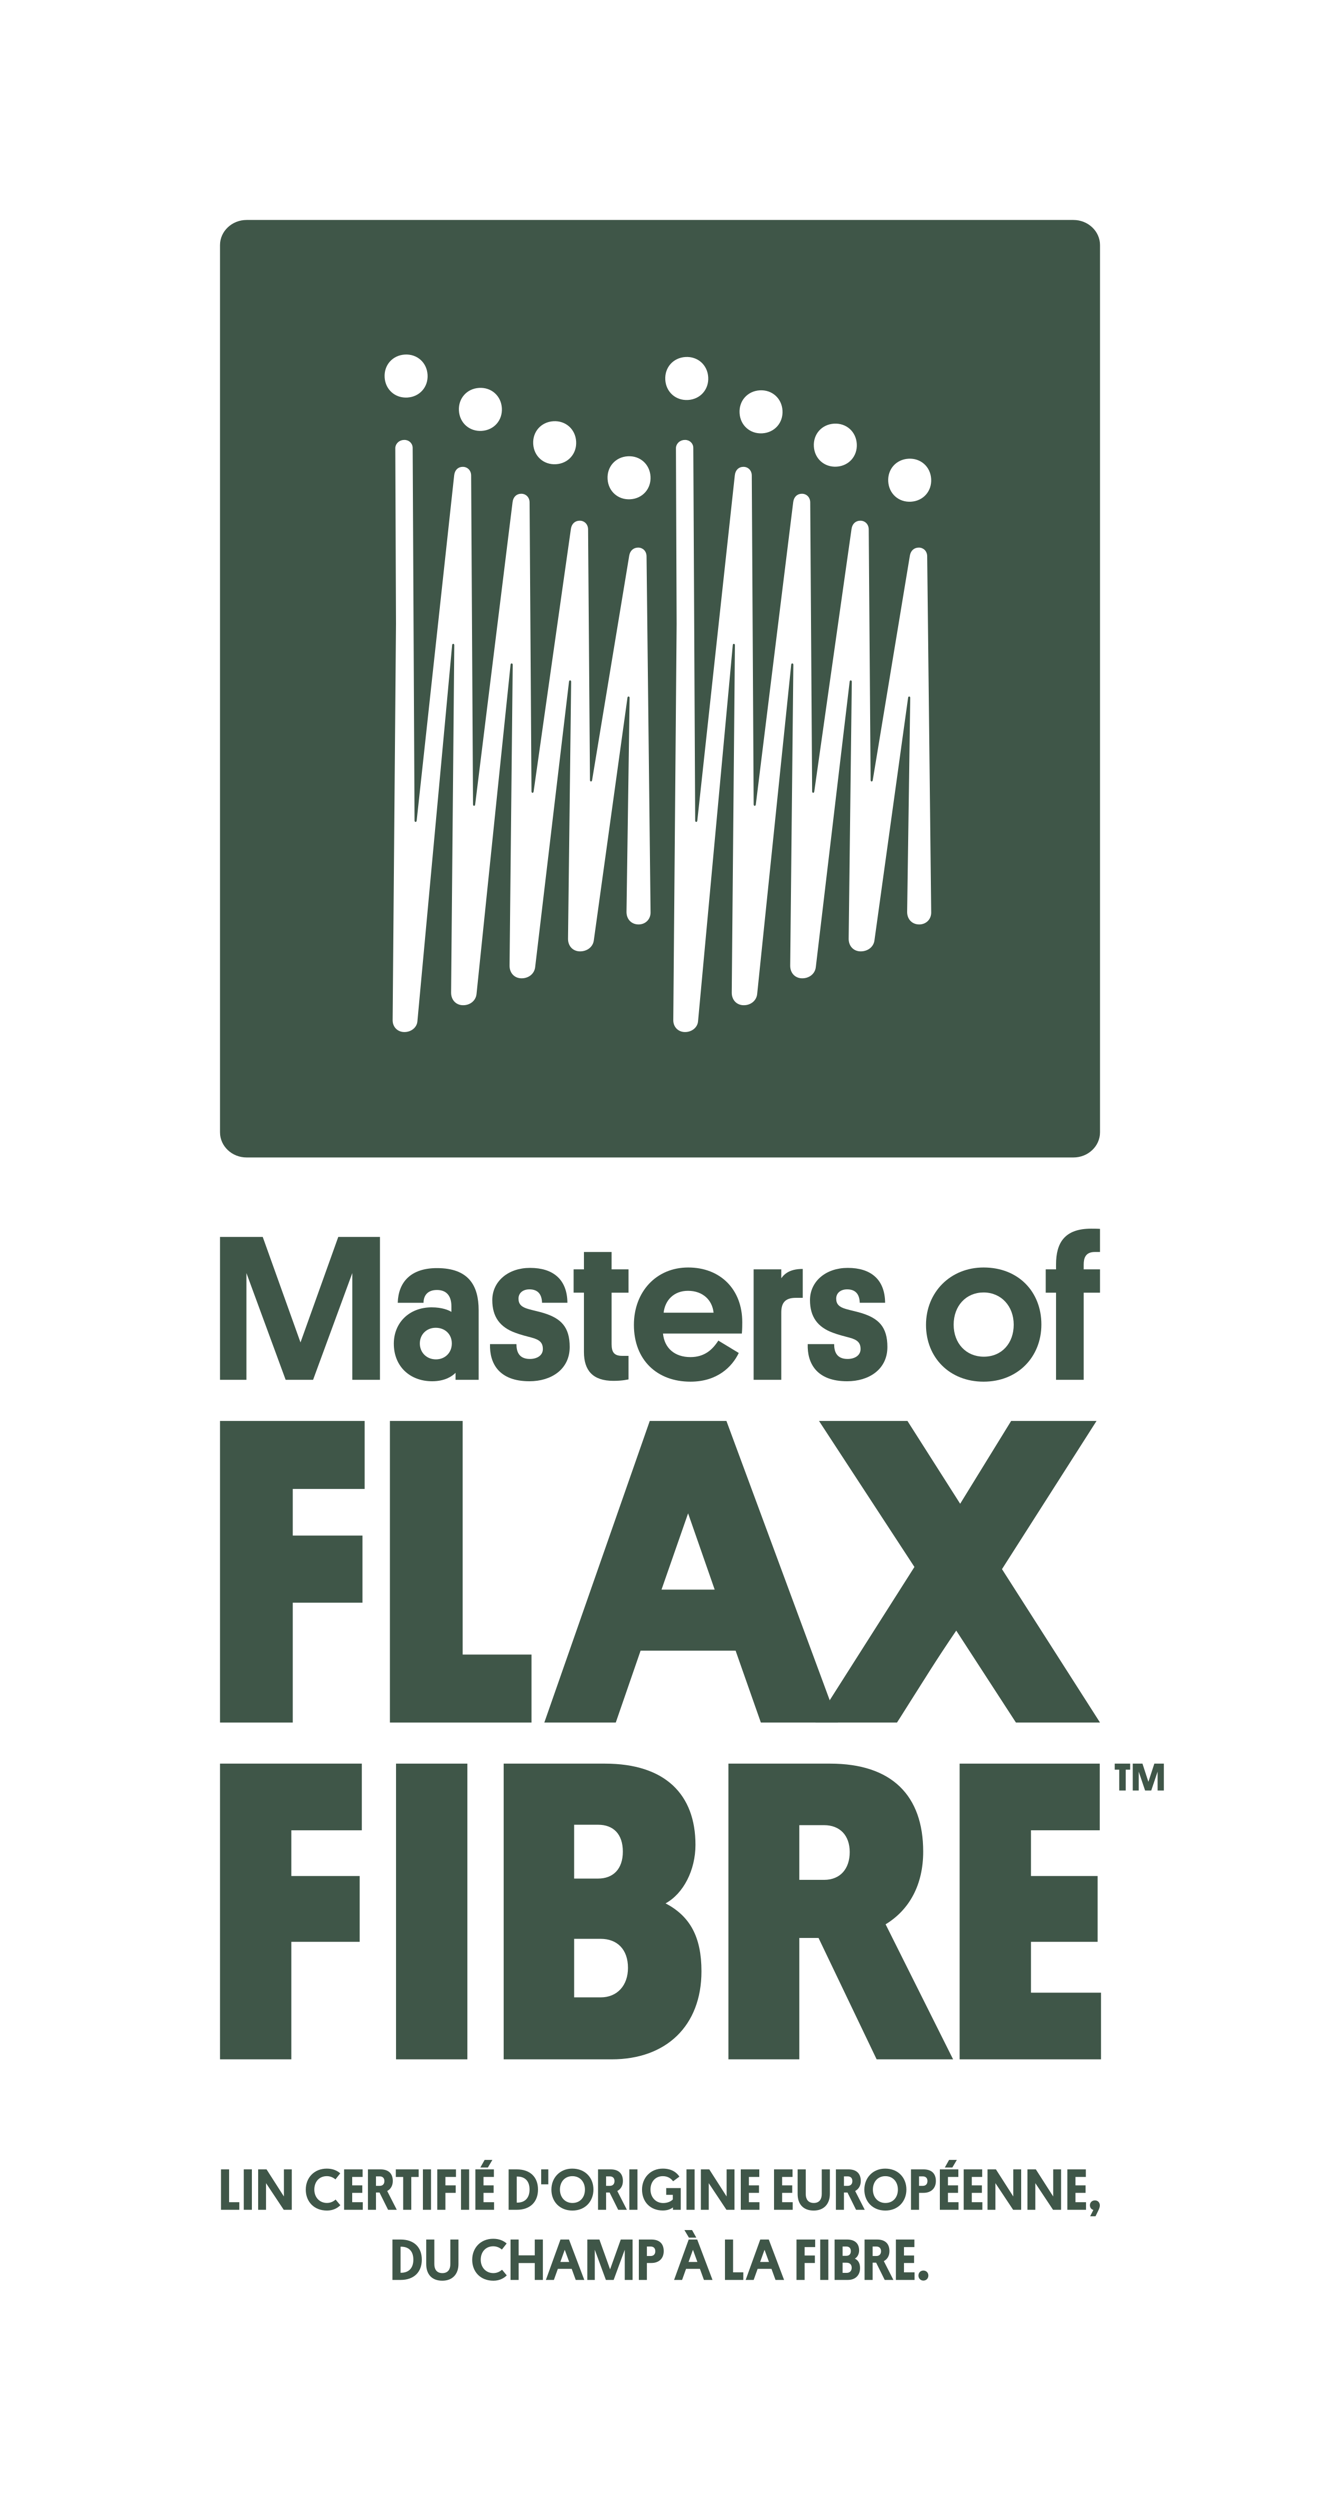 <?xml version="1.0" encoding="UTF-8"?>
<svg id="Calque_1" data-name="Calque 1" xmlns="http://www.w3.org/2000/svg" viewBox="0 0 1467.77 2778.81">
  <rect x="0" y="0" width="1467.77" height="2778.81" fill="#808080" stroke="none"/>
  <defs>
    <style>
      .cls-1 {
        fill: #3f5648;
      }

      .cls-2 {
        fill: #fff;
      }
    </style>
  </defs>
  <rect class="cls-2" x="0" y=".01" width="1467.78" height="2778.79"/>
  <path class="cls-1" d="M1193.54,244.49H274.25c-16.36,0-29.62,12.54-29.62,28.01v986.03c0,15.48,13.26,28.02,29.62,28.02h919.3c16.36,0,29.62-12.54,29.62-28.02V272.5c0-15.47-13.26-28.01-29.62-28.01ZM1010.12,509.87c13.65-.81,24.48,8.83,25.29,22.48.81,13.66-8.81,24.5-22.46,25.31-13.65.81-24.47-8.82-25.29-22.48-.81-13.65,8.8-24.5,22.45-25.31ZM927.41,470.91c13.64-.81,24.48,8.83,25.29,22.48.81,13.65-8.81,24.5-22.45,25.31-13.64.81-24.48-8.83-25.29-22.48-.81-13.65,8.81-24.5,22.45-25.31ZM844.81,433.86c13.64-.81,24.48,8.83,25.29,22.48s-8.81,24.5-22.45,25.31c-13.64.81-24.48-8.83-25.29-22.48s8.81-24.5,22.45-25.31ZM698.05,507.16c13.65-.81,24.48,8.83,25.29,22.48.81,13.66-8.81,24.5-22.46,25.31-13.65.81-24.47-8.82-25.29-22.48-.81-13.65,8.8-24.5,22.45-25.31ZM615.35,468.2c13.64-.81,24.48,8.83,25.29,22.48.81,13.65-8.81,24.5-22.45,25.31-13.64.81-24.48-8.83-25.29-22.48-.81-13.65,8.81-24.5,22.45-25.31ZM532.75,431.15c13.64-.81,24.48,8.83,25.29,22.48.81,13.65-8.81,24.5-22.45,25.31-13.64.81-24.48-8.83-25.29-22.48s8.81-24.5,22.45-25.31ZM427.7,419.4c-.81-13.66,8.8-24.49,22.45-25.3,13.64-.81,24.47,8.81,25.28,22.47.81,13.65-8.81,24.5-22.45,25.31-13.65.81-24.48-8.83-25.29-22.48ZM710.01,1027.54c-7.76,0-13.5-5.74-13.38-14.13l3.46-237.77c.04-1.85-2.12-2.04-2.38-.23l-37.45,270c-.99,7.21-7.5,12.06-15.26,12.06s-13.49-5.74-13.39-14.14l3.49-285.61c.02-1.85-2.17-2.01-2.38-.18l-37.66,317.52c-.87,7.37-7.28,12.35-15.06,12.35s-13.48-5.75-13.39-14.15l3.5-334.38c.03-1.88-2.19-2.03-2.38-.17l-37.85,366.09c-.77,7.47-7.11,12.52-14.89,12.52s-13.45-5.73-13.38-14.13l3.53-386.1c.02-1.88-2.21-2.01-2.38-.14l-38.64,418.37c-.63,6.75-6.83,11.81-14.48,11.81s-13.11-5.7-13.04-13.29l3.73-440.26-.77-195.95c.56-5.25,4.86-8.67,10.08-8.67s9.21,3.84,9.23,8.91l2.08,414.12c0,2.05,2.16,2.2,2.37.15l41.71-383.86c.66-6.01,4.49-9.39,9.58-9.39s9.25,3.82,9.28,9.65l2.09,365.55c0,2.03,2.13,2.21,2.38.2l41.6-336.19c.73-5.93,4.59-9.3,9.67-9.3s9.21,3.82,9.25,9.66l2.12,321.16c0,2.02,2.09,2.21,2.37.23l41.45-291.95c.84-5.85,4.75-9.15,9.81-9.15s9.24,3.82,9.29,9.64l2.1,278.65c0,1.98,2.05,2.19,2.37.23l41.28-249.64c.95-5.74,4.91-8.98,9.96-8.98s9.23,3.82,9.3,9.66l4.47,395.85c.08,7.65-5.65,13.39-13.39,13.39ZM739.77,422.11c-.81-13.66,8.8-24.49,22.45-25.3,13.64-.81,24.47,8.81,25.28,22.47.81,13.65-8.81,24.5-22.45,25.31-13.65.81-24.48-8.83-25.29-22.48ZM1022.07,1027.54c-7.76,0-13.5-5.74-13.38-14.13l3.46-237.77c.04-1.85-2.12-2.04-2.38-.23l-37.45,270c-.99,7.21-7.5,12.06-15.26,12.06s-13.49-5.74-13.39-14.14l3.49-285.61c.02-1.85-2.17-2.01-2.38-.18l-37.66,317.52c-.87,7.37-7.28,12.35-15.06,12.35s-13.48-5.75-13.39-14.15l3.5-334.38c.03-1.88-2.19-2.03-2.38-.17l-37.85,366.09c-.77,7.47-7.11,12.52-14.89,12.52s-13.45-5.73-13.38-14.13l3.53-386.1c.02-1.88-2.21-2.01-2.38-.14l-38.64,418.37c-.63,6.75-6.83,11.81-14.48,11.81s-13.11-5.7-13.04-13.29l3.73-440.26-.77-195.95c.56-5.25,4.86-8.67,10.08-8.67s9.21,3.84,9.23,8.91l2.08,414.12c0,2.05,2.16,2.2,2.37.15l41.71-383.86c.66-6.01,4.49-9.39,9.58-9.39s9.25,3.82,9.28,9.65l2.09,365.55c0,2.03,2.13,2.21,2.38.2l41.6-336.19c.73-5.93,4.59-9.3,9.67-9.3s9.21,3.82,9.25,9.66l2.12,321.16c0,2.02,2.09,2.21,2.37.23l41.45-291.95c.84-5.85,4.75-9.15,9.81-9.15s9.24,3.82,9.29,9.64l2.1,278.65c0,1.98,2.05,2.19,2.37.23l41.28-249.64c.95-5.74,4.91-8.98,9.97-8.98s9.22,3.82,9.29,9.66l4.47,395.85c.08,7.65-5.65,13.39-13.39,13.39Z"/>
  <path class="cls-1" d="M997.4,1914.65c1.29-1.94,5.49-8.55,12.59-19.86,7.11-11.3,15.17-24.06,24.23-38.27,9.04-14.21,18.73-28.91,29.07-44.09l66.37,102.21h93.5l-109-170.52,105.13-164.72h-94.96l-56.68,92.05-58.61-92.05h-98.35l106.1,162.3-109.97,172.95h90.59Z"/>
  <path class="cls-1" d="M794.68,1766.89h-59.11l29.56-84.79,29.56,84.79ZM931.78,1914.65l-124.02-335.24h-85.27l-117.24,335.24h79.46l27.61-79.93h105.62l28.1,79.93h85.75Z"/>
  <polygon class="cls-1" points="591 1839.07 514.46 1839.07 514.46 1579.4 433.55 1579.4 433.55 1914.65 591 1914.65 591 1839.07"/>
  <polygon class="cls-1" points="403.05 1706.81 325.54 1706.81 325.54 1654.98 405.47 1654.98 405.47 1579.4 244.63 1579.4 244.63 1914.65 325.54 1914.65 325.54 1781.42 403.05 1781.42 403.05 1706.81"/>
  <path class="cls-1" d="M348.15,1533.69h-30.53l-43.61-118.67v118.67h-29.38v-158.84h47.51l42,117.29,42-117.29h46.37v158.84h-30.76v-118.67l-43.61,118.67Z"/>
  <path class="cls-1" d="M480.13,1453.13c11.02,0,18.59,2.98,21.81,5.05v-6.2c0-10.56-4.59-18.14-16.07-18.14s-14.92,7.35-14.92,14.23h-28.69c.69-23.18,14.69-38.56,43.61-38.56,35.35,0,46.37,19.51,46.37,46.82v77.35h-25.71v-7.8c-3.44,3.67-11.71,9.41-25.94,9.41-24.56,0-42.69-16.3-42.69-41.77,0-22.96,16.76-40.4,42.23-40.4ZM484.73,1510.96c10.1,0,17.67-7.35,17.67-17.67s-7.58-17.45-17.9-17.45-17.67,7.58-17.67,17.45,7.35,17.67,17.9,17.67Z"/>
  <path class="cls-1" d="M587.33,1454.96c5.51,1.61,10.56,2.52,16.76,4.36,19.74,5.96,29.38,15.61,29.38,37.87,0,25.02-20.66,38.1-44.76,38.1-33.97,0-44.53-19.97-43.84-41.31h29.38c0,8.72,2.98,16.52,14.92,16.52,8.03,0,14.46-3.9,14.46-11.02s-3.67-10.33-12.17-12.62c-6.65-1.83-11.93-2.98-18.59-5.51-16.99-6.2-25.48-17.68-25.48-36.27,0-20.66,17.45-35.81,42-35.81,25.94,0,41.31,13.08,41.55,38.79h-28.23c-.23-9.41-4.59-14.92-14-14.92-7.35,0-12.17,4.13-12.17,10.33s3.44,9.41,10.79,11.48Z"/>
  <path class="cls-1" d="M680.07,1410.89h18.82v25.94h-18.82v57.15c0,9.18,2.99,13.08,11.71,13.08h7.11v26.17c-.69,0-6.2,1.61-16.76,1.61-23.18,0-32.82-11.71-32.82-32.14v-65.87h-11.48v-25.94h11.48v-19.28h30.76v19.28Z"/>
  <path class="cls-1" d="M737.22,1482.27c1.61,16.3,13.08,26.17,30.53,26.17,15.61,0,24.56-8.26,30.99-18.36l22.72,13.77c-7.35,15.38-23.87,31.9-53.71,31.9-37.18,0-62.89-24.1-62.89-63.12,0-36.73,24.79-63.81,60.37-63.81s60.14,24.1,60.14,60.83c0,2.98,0,7.35-.46,12.62h-87.68ZM737.91,1459.09h55.55c-1.38-13.77-11.71-24.33-28.46-24.33-15.61,0-25.48,10.33-27.08,24.33Z"/>
  <path class="cls-1" d="M892.62,1442.57h-7.8c-11.94,0-16.07,5.74-16.07,16.3v74.83h-30.76v-122.8h30.76v9.87c4.36-6.2,11.25-10.33,23.87-10.33v32.14Z"/>
  <path class="cls-1" d="M940.6,1454.96c5.51,1.61,10.56,2.52,16.76,4.36,19.74,5.96,29.38,15.61,29.38,37.87,0,25.02-20.66,38.1-44.76,38.1-33.97,0-44.53-19.97-43.84-41.31h29.38c0,8.72,2.98,16.52,14.92,16.52,8.03,0,14.46-3.9,14.46-11.02s-3.67-10.33-12.17-12.62c-6.65-1.83-11.93-2.98-18.59-5.51-16.99-6.2-25.48-17.68-25.48-36.27,0-20.66,17.45-35.81,42-35.81,25.94,0,41.31,13.08,41.55,38.79h-28.23c-.23-9.41-4.59-14.92-14-14.92-7.35,0-12.17,4.13-12.17,10.33s3.44,9.41,10.79,11.48Z"/>
  <path class="cls-1" d="M1093.7,1408.82c38.79,0,64.27,27.08,64.27,63.35s-26.4,63.58-64.27,63.58-64.04-26.86-64.04-63.12,27.08-63.81,64.04-63.81ZM1093.92,1507.98c20.2,0,33.28-15.15,33.28-35.58s-13.77-35.81-33.51-35.81-33.28,15.15-33.28,35.81,13.77,35.58,33.51,35.58Z"/>
  <path class="cls-1" d="M1205.02,1410.89h18.14v25.94h-18.14v96.86h-30.76v-96.86h-11.48v-25.94h11.48v-5.51c0-24.11,9.64-39.71,39.02-39.71,1.6,0,6.88,0,9.87.23v25.71h-5.74c-10.33,0-12.4,6.65-12.4,14v5.28Z"/>
  <g>
    <g>
      <path class="cls-1" d="M323.95,2288.99h-79.32v-328.7h157.7v74.1h-78.38v50.82h76v73.16h-76v130.62Z"/>
      <path class="cls-1" d="M440.37,2288.99v-328.7h79.33v328.7h-79.33Z"/>
      <path class="cls-1" d="M680.23,2288.99h-120.18v-328.7h112.58c67.45,0,100.7,34.67,100.7,90.25,0,28.03-13.29,54.15-33.25,65.07,27.08,14.26,39.91,37.06,39.91,75.53,0,60.8-39.43,97.85-99.76,97.85ZM665.02,2088.06c16.62,0,27.55-10.45,27.55-29.92s-10.45-29.92-27.55-29.92h-26.6v59.85h26.6ZM667.88,2220.11c18.53,0,30.4-13.3,30.4-32.78,0-20.43-11.87-32.3-30.4-32.3h-29.45v65.07h29.45Z"/>
      <path class="cls-1" d="M1067.05,1960.29h155.81v74.1h-76.48v50.82h74.1v73.16h-74.1v56.52h77.9v74.1h-157.23v-328.7Z"/>
      <path class="cls-1" d="M984.74,2138.88l75.06,150.11h-85.03l-64.6-134.91h-21.38v134.91h-78.84v-328.7h113.05c68.88,0,103.55,35.63,103.55,97.85,0,36.58-15.2,64.61-41.81,80.75ZM916.35,2089.49c18.04,0,28.49-12.35,28.49-30.88s-10.92-29.92-28.49-29.92h-27.56v60.8h27.56Z"/>
    </g>
    <g>
      <path class="cls-1" d="M1251.73,1990.17h-7.21v-23.15h-5.01v-6.74h17.19v6.74h-4.97v23.15Z"/>
      <path class="cls-1" d="M1273.28,1990.17l-7.08-20.99v20.99h-6.65v-29.88h10.8l6.61,20.25,6.61-20.25h10.58v29.88h-6.95v-20.99l-7.08,20.99h-6.82Z"/>
    </g>
  </g>
  <g>
    <path class="cls-1" d="M245.72,2456.22v-44.94h9.03v36.49h11.36v8.44h-20.39Z"/>
    <path class="cls-1" d="M280.08,2456.22h-9.03v-44.94h9.03v44.94Z"/>
    <path class="cls-1" d="M295.81,2426.61v29.61h-8.77v-44.94h9.35l19.29,30.13v-30.13h8.77v44.94h-8.96l-19.67-29.61Z"/>
    <path class="cls-1" d="M378.44,2451.16c-3.44,3.38-8.38,5.91-14.87,5.91-14.48,0-23.57-10-23.57-23.25s9.35-23.38,23.38-23.38c6.43,0,11.37,2.08,14.94,5.26l-5.32,6.75c-2.08-1.82-5.39-3.64-9.54-3.64-8.7,0-13.96,6.49-13.96,14.93s5.65,14.87,14.09,14.87c4.55,0,7.73-2.14,9.61-3.77l5.26,6.3Z"/>
    <path class="cls-1" d="M382.61,2456.22v-44.94h20.58v8.44h-11.56v9.35h11.24v8.31h-11.24v10.39h11.75v8.44h-20.78Z"/>
    <path class="cls-1" d="M430.55,2435.31l10.65,20.91h-9.68l-9.54-19.22h-3.9v19.22h-8.96v-44.94h13.9c8.96,0,13.76,4.61,13.76,12.92,0,5.2-2.34,9.03-6.23,11.11ZM418.08,2419.08v10.52h4.22c3.32,0,5.13-2.14,5.13-5.32s-1.82-5.2-5.13-5.2h-4.22Z"/>
    <path class="cls-1" d="M457.33,2419.73v36.49h-9.03v-36.49h-8.18v-8.44h25.39v8.44h-8.18Z"/>
    <path class="cls-1" d="M479.28,2456.22h-9.03v-44.94h9.03v44.94Z"/>
    <path class="cls-1" d="M495.27,2437.39v18.83h-9.03v-44.94h20.78v8.44h-11.75v9.35h11.43v8.31h-11.43Z"/>
    <path class="cls-1" d="M521.65,2456.22h-9.03v-44.94h9.03v44.94Z"/>
    <path class="cls-1" d="M528.6,2456.22v-44.94h20.59v8.44h-11.56v9.35h11.24v8.31h-11.24v10.39h11.75v8.44h-20.78ZM547.5,2400.77l-5,8.44h-8.38l4.74-8.44h8.63Z"/>
    <path class="cls-1" d="M574.66,2411.29c14.74,0,23.57,8.44,23.57,22.4s-8.89,22.53-23.57,22.53h-9.09v-44.94h9.09ZM574.6,2448.24h.52c8.44.06,13.71-5.07,13.71-14.55s-5.13-14.48-13.71-14.42h-.52v28.96Z"/>
    <path class="cls-1" d="M609.69,2411.29v16.62h-7.93v-16.62h7.93Z"/>
    <path class="cls-1" d="M636.31,2410.44c14.29,0,23.57,10,23.57,23.25s-9.28,23.38-23.38,23.38-23.38-9.94-23.38-23.25,9.54-23.38,23.18-23.38ZM636.51,2448.63c8.7,0,13.9-6.36,13.9-14.87s-5.39-14.93-13.96-14.93-13.83,6.49-13.83,14.93,5.52,14.87,13.9,14.87Z"/>
    <path class="cls-1" d="M686.41,2435.31l10.65,20.91h-9.68l-9.54-19.22h-3.9v19.22h-8.96v-44.94h13.9c8.96,0,13.77,4.61,13.77,12.92,0,5.2-2.34,9.03-6.23,11.11ZM673.94,2419.08v10.52h4.22c3.32,0,5.13-2.14,5.13-5.32s-1.82-5.2-5.13-5.2h-4.22Z"/>
    <path class="cls-1" d="M708.83,2456.22h-9.03v-44.94h9.03v44.94Z"/>
    <path class="cls-1" d="M756.96,2456.22h-8.7v-2.66c-2.34,1.88-6.1,3.44-11.24,3.44-13.7,0-23.12-9.35-23.12-23.31,0-12.79,9.22-23.25,23.12-23.25,9.48,0,15.33,4.09,18.44,8.9l-7.01,5.2c-2.08-2.79-5.46-5.71-11.43-5.71-8.12,0-13.7,6.1-13.7,14.87s5.97,15,14.09,15c5.2,0,8.83-2.01,10.71-3.96v-5.13h-7.33v-7.53h16.17v24.16Z"/>
    <path class="cls-1" d="M772.37,2456.22h-9.03v-44.94h9.03v44.94Z"/>
    <path class="cls-1" d="M788.09,2426.61v29.61h-8.77v-44.94h9.35l19.29,30.13v-30.13h8.76v44.94h-8.96l-19.68-29.61Z"/>
    <path class="cls-1" d="M823.71,2456.22v-44.94h20.58v8.44h-11.56v9.35h11.24v8.31h-11.24v10.39h11.75v8.44h-20.78Z"/>
    <path class="cls-1" d="M860.68,2456.22v-44.94h20.58v8.44h-11.56v9.35h11.23v8.31h-11.23v10.39h11.75v8.44h-20.78Z"/>
    <path class="cls-1" d="M886.92,2438.69v-27.4h9.03v27.4c0,5.91,2.79,9.94,8.96,9.94s8.83-4.16,8.83-10v-27.34h9.03v27.34c0,10.65-6.23,18.44-17.99,18.44s-17.86-7.34-17.86-18.38Z"/>
    <path class="cls-1" d="M950.91,2435.31l10.65,20.91h-9.68l-9.54-19.22h-3.9v19.22h-8.96v-44.94h13.9c8.96,0,13.76,4.61,13.76,12.92,0,5.2-2.34,9.03-6.23,11.11ZM938.44,2419.08v10.52h4.22c3.32,0,5.13-2.14,5.13-5.32s-1.82-5.2-5.13-5.2h-4.22Z"/>
    <path class="cls-1" d="M984.3,2410.44c14.29,0,23.57,10,23.57,23.25s-9.28,23.38-23.38,23.38-23.38-9.94-23.38-23.25,9.54-23.38,23.18-23.38ZM984.5,2448.63c8.7,0,13.9-6.36,13.9-14.87s-5.39-14.93-13.96-14.93-13.83,6.49-13.83,14.93,5.51,14.87,13.9,14.87Z"/>
    <path class="cls-1" d="M1026.86,2437.39h-4.93v18.83h-8.96v-44.94h13.9c8.96,0,13.77,4.61,13.77,12.92s-5.46,13.18-13.77,13.18ZM1021.93,2419.08v10.52h4.22c3.32,0,5.13-2.14,5.13-5.32s-1.81-5.2-5.13-5.2h-4.22Z"/>
    <path class="cls-1" d="M1045.06,2456.22v-44.94h20.58v8.44h-11.56v9.35h11.24v8.31h-11.24v10.39h11.75v8.44h-20.78ZM1063.96,2400.77l-5,8.44h-8.38l4.74-8.44h8.63Z"/>
    <path class="cls-1" d="M1071.57,2456.22v-44.94h20.58v8.44h-11.56v9.35h11.23v8.31h-11.23v10.39h11.75v8.44h-20.78Z"/>
    <path class="cls-1" d="M1106.85,2426.61v29.61h-8.77v-44.94h9.35l19.29,30.13v-30.13h8.77v44.94h-8.96l-19.67-29.61Z"/>
    <path class="cls-1" d="M1151.23,2426.61v29.61h-8.77v-44.94h9.35l19.29,30.13v-30.13h8.77v44.94h-8.96l-19.67-29.61Z"/>
    <path class="cls-1" d="M1186.83,2456.22v-44.94h20.58v8.44h-11.56v9.35h11.24v8.31h-11.24v10.39h11.75v8.44h-20.78Z"/>
    <path class="cls-1" d="M1215.75,2456.35c-2.21-.58-3.76-2.47-3.83-5.07-.06-3.12,2.27-5.52,5.58-5.52s5.46,2.4,5.46,5.59c0,1.62-.52,3.18-1.36,5l-3.44,7.08h-5.97l3.57-7.08Z"/>
    <path class="cls-1" d="M445.47,2489.25c14.74,0,23.57,8.44,23.57,22.4s-8.9,22.53-23.57,22.53h-9.09v-44.94h9.09ZM445.4,2526.2h.52c8.44.07,13.71-5.07,13.71-14.55s-5.13-14.48-13.71-14.42h-.52v28.96Z"/>
    <path class="cls-1" d="M473.93,2516.66v-27.4h9.03v27.4c0,5.91,2.79,9.94,8.96,9.94s8.84-4.16,8.84-10v-27.34h9.03v27.34c0,10.65-6.23,18.44-17.99,18.44s-17.86-7.34-17.86-18.38Z"/>
    <path class="cls-1" d="M563.5,2529.13c-3.44,3.38-8.38,5.91-14.87,5.91-14.48,0-23.57-10-23.57-23.25s9.35-23.38,23.38-23.38c6.43,0,11.36,2.08,14.94,5.26l-5.32,6.75c-2.08-1.82-5.39-3.64-9.55-3.64-8.7,0-13.96,6.5-13.96,14.94s5.65,14.87,14.09,14.87c4.55,0,7.73-2.14,9.61-3.76l5.26,6.3Z"/>
    <path class="cls-1" d="M603.66,2534.19h-9.03v-18.77h-17.92v18.77h-9.03v-44.94h9.03v17.6h17.92v-17.6h9.03v44.94Z"/>
    <path class="cls-1" d="M635.7,2521.85h-15.39l-4.42,12.34h-8.9l16.23-44.94h9.49l17.01,44.94h-9.54l-4.48-12.34ZM623.1,2514.19h9.8l-4.93-13.51-4.87,13.51Z"/>
    <path class="cls-1" d="M682.35,2534.19h-8.64l-12.34-33.57v33.57h-8.31v-44.94h13.44l11.89,33.18,11.88-33.18h13.12v44.94h-8.7v-33.57l-12.34,33.57Z"/>
    <path class="cls-1" d="M724.26,2515.36h-4.94v18.83h-8.96v-44.94h13.9c8.96,0,13.76,4.61,13.76,12.92s-5.45,13.18-13.76,13.18ZM719.32,2497.05v10.52h4.22c3.31,0,5.13-2.14,5.13-5.32s-1.82-5.2-5.13-5.2h-4.22Z"/>
    <path class="cls-1" d="M778.25,2521.85h-15.39l-4.42,12.34h-8.9l16.24-44.94h9.48l17.02,44.94h-9.54l-4.48-12.34ZM769.54,2478.74l4.74,8.44h-8.24l-5-8.44h8.51ZM765.65,2514.19h9.8l-4.93-13.51-4.87,13.51Z"/>
    <path class="cls-1" d="M806.13,2534.19v-44.94h9.03v36.49h11.37v8.44h-20.39Z"/>
    <path class="cls-1" d="M857.84,2521.85h-15.39l-4.42,12.34h-8.9l16.24-44.94h9.48l17.01,44.94h-9.54l-4.48-12.34ZM845.24,2514.19h9.81l-4.94-13.51-4.87,13.51Z"/>
    <path class="cls-1" d="M894.68,2515.36v18.83h-9.03v-44.94h20.78v8.44h-11.75v9.35h11.43v8.31h-11.43Z"/>
    <path class="cls-1" d="M921.06,2534.19h-9.03v-44.94h9.03v44.94Z"/>
    <path class="cls-1" d="M942.76,2534.19h-14.74v-44.94h13.83c8.83,0,13.44,4.48,13.44,12.14,0,3.96-1.88,7.53-4.74,9.09,3.77,1.82,5.78,5.13,5.78,10.52,0,8.25-5.46,13.18-13.57,13.18ZM936.91,2497.05v10.32h4.16c3.18,0,5-1.88,5-5.2s-1.76-5.13-5-5.13h-4.16ZM936.91,2515.03v11.3h4.55c3.57,0,5.58-2.34,5.58-5.71s-2.01-5.59-5.58-5.59h-4.55Z"/>
    <path class="cls-1" d="M982.78,2513.28l10.65,20.91h-9.67l-9.55-19.22h-3.9v19.22h-8.96v-44.94h13.9c8.96,0,13.76,4.61,13.76,12.92,0,5.2-2.34,9.03-6.23,11.1ZM970.31,2497.05v10.52h4.22c3.31,0,5.13-2.14,5.13-5.32s-1.82-5.2-5.13-5.2h-4.22Z"/>
    <path class="cls-1" d="M996.17,2534.19v-44.94h20.58v8.44h-11.56v9.35h11.23v8.31h-11.23v10.39h11.75v8.44h-20.78Z"/>
    <path class="cls-1" d="M1021.25,2529.32c0-3.18,2.34-5.58,5.52-5.58s5.52,2.4,5.52,5.58-2.34,5.58-5.52,5.58-5.52-2.47-5.52-5.58Z"/>
  </g>
</svg>